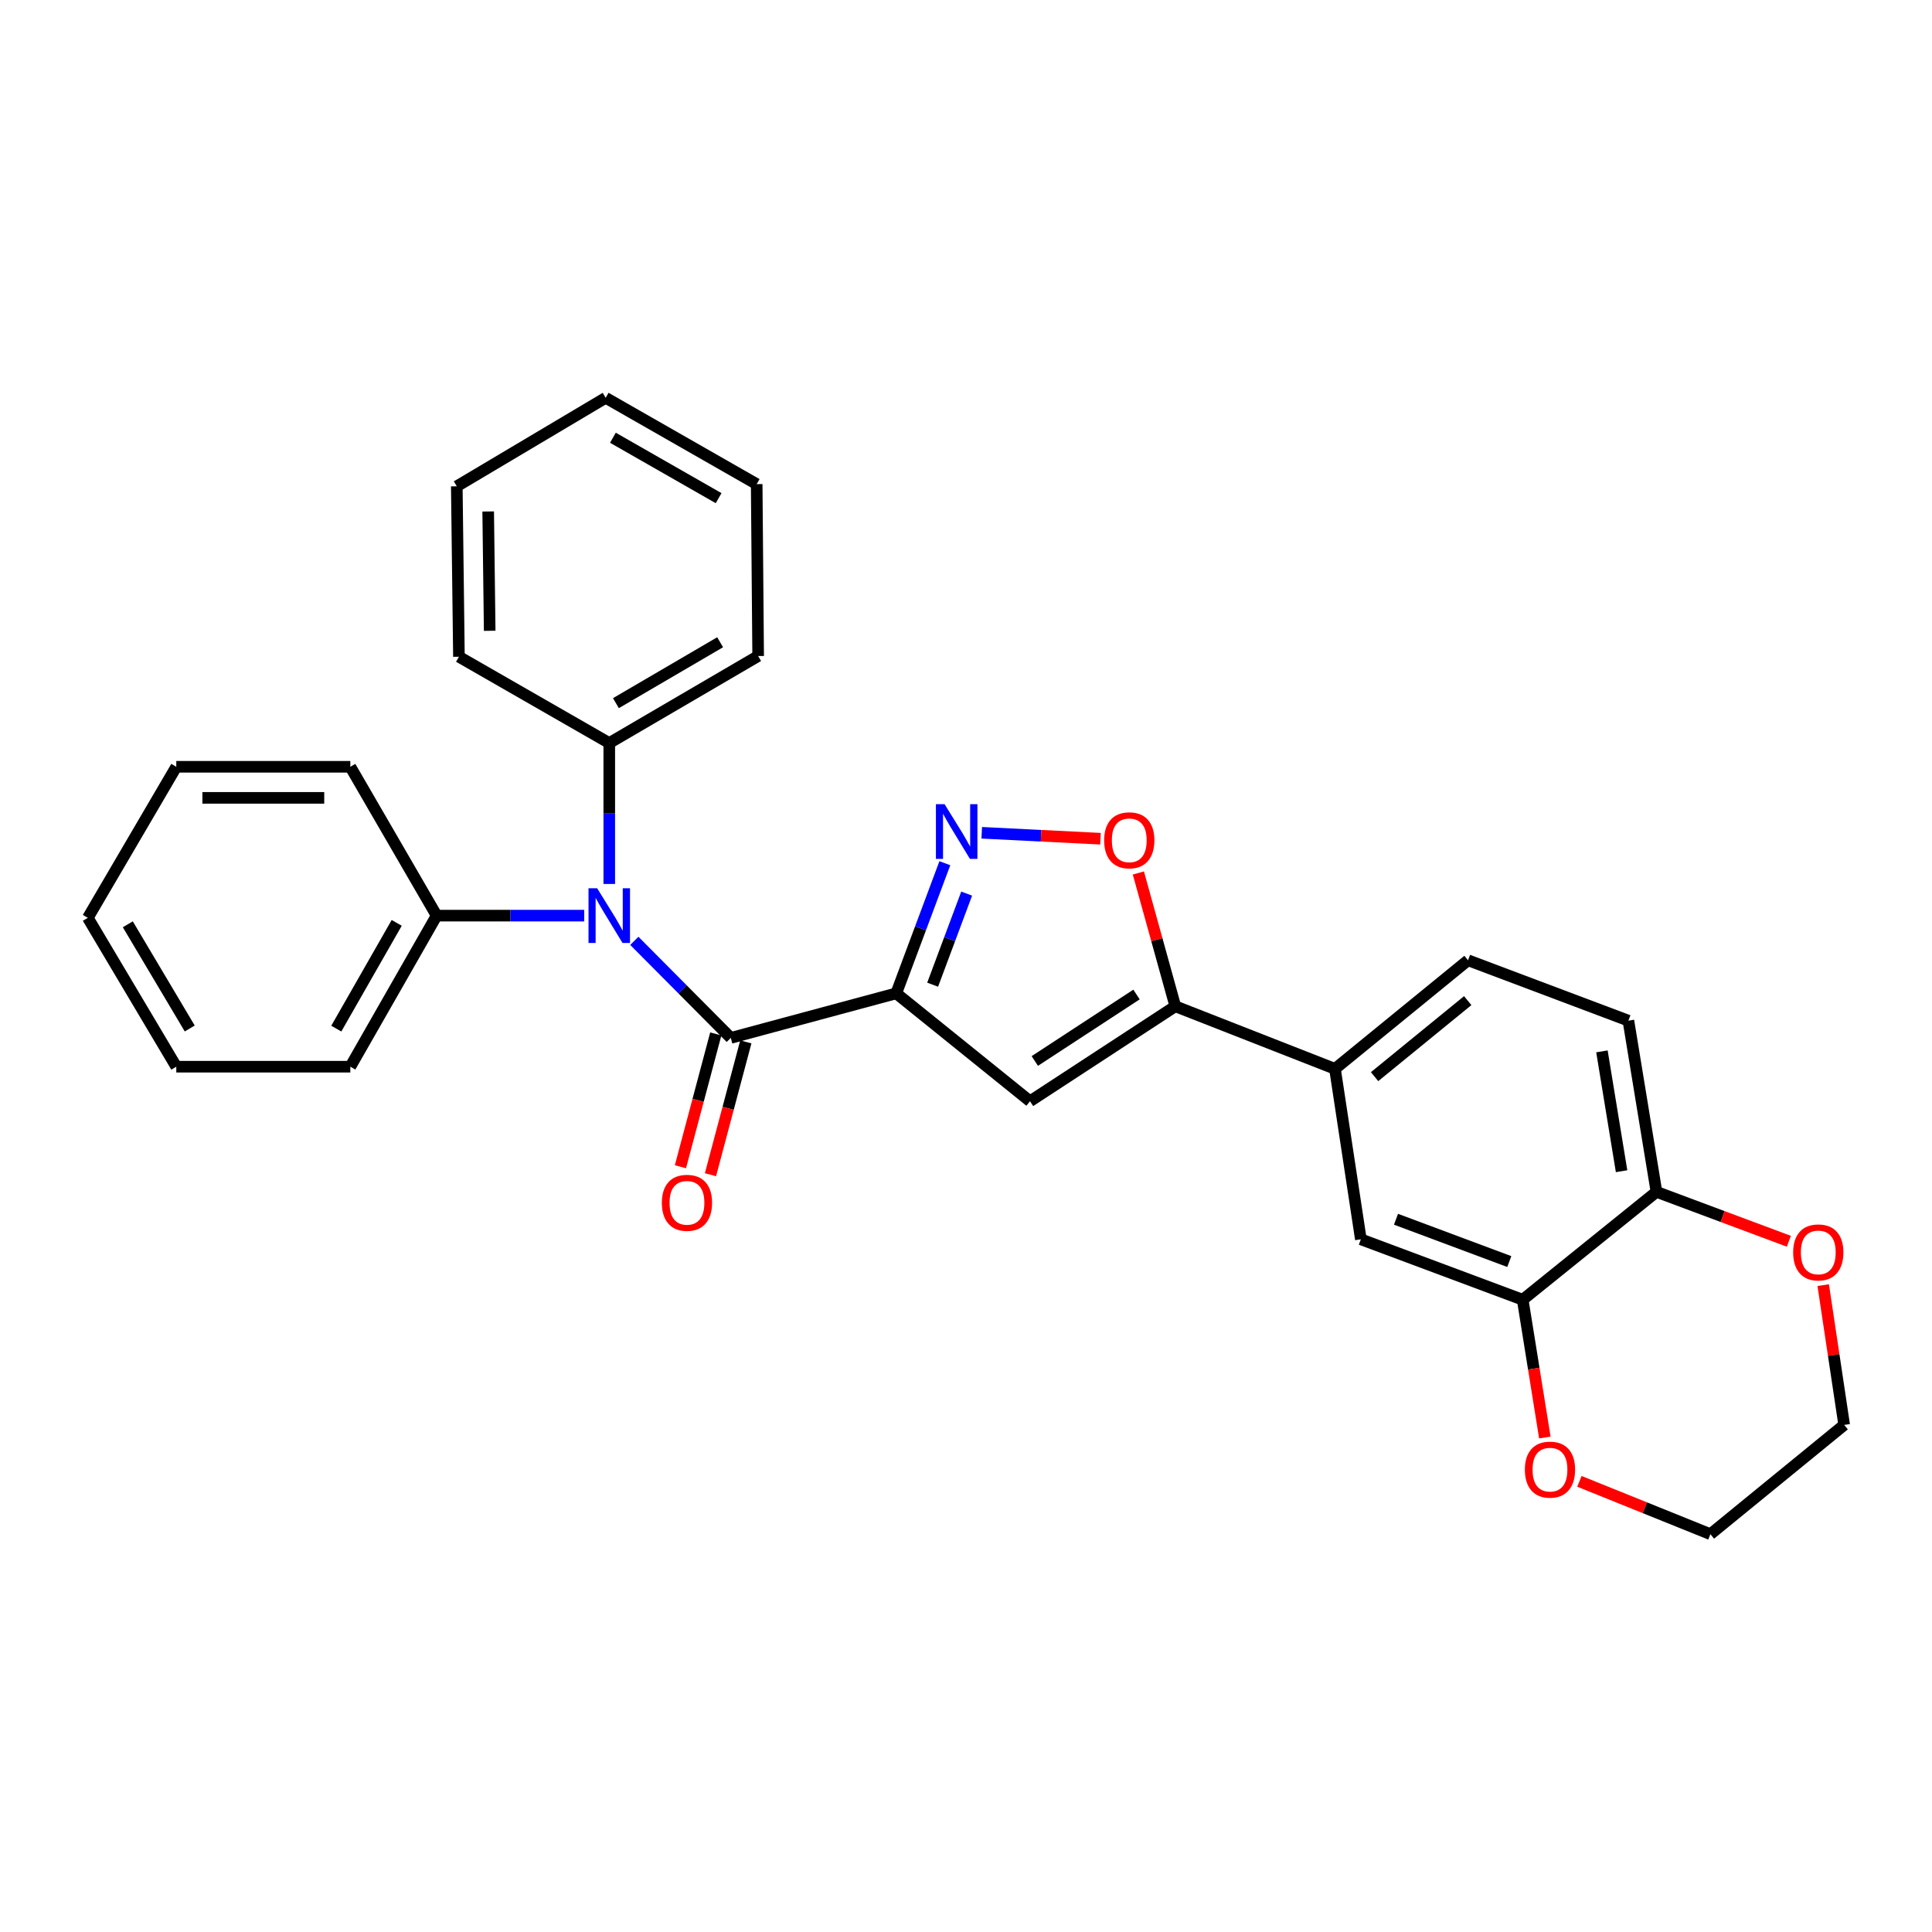 <?xml version='1.0' encoding='iso-8859-1'?>
<svg version='1.1' baseProfile='full'
              xmlns='http://www.w3.org/2000/svg'
                      xmlns:rdkit='http://www.rdkit.org/xml'
                      xmlns:xlink='http://www.w3.org/1999/xlink'
                  xml:space='preserve'
width='1000px' height='1000px' viewBox='0 0 1000 1000'>
<!-- END OF HEADER -->
<rect style='opacity:1.0;fill:#FFFFFF;stroke:none' width='1000' height='1000' x='0' y='0'> </rect>
<path class='bond-0' d='M 463.895,514.147 L 378.262,537.213' style='fill:none;fill-rule:evenodd;stroke:#000000;stroke-width:6px;stroke-linecap:butt;stroke-linejoin:miter;stroke-opacity:1' />
<path class='bond-1' d='M 463.895,514.147 L 476.473,480.471' style='fill:none;fill-rule:evenodd;stroke:#000000;stroke-width:6px;stroke-linecap:butt;stroke-linejoin:miter;stroke-opacity:1' />
<path class='bond-1' d='M 476.473,480.471 L 489.051,446.795' style='fill:none;fill-rule:evenodd;stroke:#0000FF;stroke-width:6px;stroke-linecap:butt;stroke-linejoin:miter;stroke-opacity:1' />
<path class='bond-1' d='M 482.738,509.673 L 491.542,486.099' style='fill:none;fill-rule:evenodd;stroke:#000000;stroke-width:6px;stroke-linecap:butt;stroke-linejoin:miter;stroke-opacity:1' />
<path class='bond-1' d='M 491.542,486.099 L 500.347,462.526' style='fill:none;fill-rule:evenodd;stroke:#0000FF;stroke-width:6px;stroke-linecap:butt;stroke-linejoin:miter;stroke-opacity:1' />
<path class='bond-2' d='M 463.895,514.147 L 533.129,570.002' style='fill:none;fill-rule:evenodd;stroke:#000000;stroke-width:6px;stroke-linecap:butt;stroke-linejoin:miter;stroke-opacity:1' />
<path class='bond-4' d='M 378.262,537.213 L 353.295,512.096' style='fill:none;fill-rule:evenodd;stroke:#000000;stroke-width:6px;stroke-linecap:butt;stroke-linejoin:miter;stroke-opacity:1' />
<path class='bond-4' d='M 353.295,512.096 L 328.327,486.979' style='fill:none;fill-rule:evenodd;stroke:#0000FF;stroke-width:6px;stroke-linecap:butt;stroke-linejoin:miter;stroke-opacity:1' />
<path class='bond-10' d='M 370.49,535.145 L 361.343,569.519' style='fill:none;fill-rule:evenodd;stroke:#000000;stroke-width:6px;stroke-linecap:butt;stroke-linejoin:miter;stroke-opacity:1' />
<path class='bond-10' d='M 361.343,569.519 L 352.196,603.894' style='fill:none;fill-rule:evenodd;stroke:#FF0000;stroke-width:6px;stroke-linecap:butt;stroke-linejoin:miter;stroke-opacity:1' />
<path class='bond-10' d='M 386.035,539.281 L 376.888,573.656' style='fill:none;fill-rule:evenodd;stroke:#000000;stroke-width:6px;stroke-linecap:butt;stroke-linejoin:miter;stroke-opacity:1' />
<path class='bond-10' d='M 376.888,573.656 L 367.742,608.03' style='fill:none;fill-rule:evenodd;stroke:#FF0000;stroke-width:6px;stroke-linecap:butt;stroke-linejoin:miter;stroke-opacity:1' />
<path class='bond-5' d='M 508.15,431.048 L 538.873,432.581' style='fill:none;fill-rule:evenodd;stroke:#0000FF;stroke-width:6px;stroke-linecap:butt;stroke-linejoin:miter;stroke-opacity:1' />
<path class='bond-5' d='M 538.873,432.581 L 569.595,434.115' style='fill:none;fill-rule:evenodd;stroke:#FF0000;stroke-width:6px;stroke-linecap:butt;stroke-linejoin:miter;stroke-opacity:1' />
<path class='bond-3' d='M 533.129,570.002 L 608.341,520.85' style='fill:none;fill-rule:evenodd;stroke:#000000;stroke-width:6px;stroke-linecap:butt;stroke-linejoin:miter;stroke-opacity:1' />
<path class='bond-3' d='M 535.611,549.164 L 588.259,514.757' style='fill:none;fill-rule:evenodd;stroke:#000000;stroke-width:6px;stroke-linecap:butt;stroke-linejoin:miter;stroke-opacity:1' />
<path class='bond-6' d='M 608.341,520.85 L 690.98,553.237' style='fill:none;fill-rule:evenodd;stroke:#000000;stroke-width:6px;stroke-linecap:butt;stroke-linejoin:miter;stroke-opacity:1' />
<path class='bond-29' d='M 608.341,520.85 L 598.779,486.35' style='fill:none;fill-rule:evenodd;stroke:#000000;stroke-width:6px;stroke-linecap:butt;stroke-linejoin:miter;stroke-opacity:1' />
<path class='bond-29' d='M 598.779,486.35 L 589.216,451.85' style='fill:none;fill-rule:evenodd;stroke:#FF0000;stroke-width:6px;stroke-linecap:butt;stroke-linejoin:miter;stroke-opacity:1' />
<path class='bond-12' d='M 302.382,473.931 L 264.194,473.931' style='fill:none;fill-rule:evenodd;stroke:#0000FF;stroke-width:6px;stroke-linecap:butt;stroke-linejoin:miter;stroke-opacity:1' />
<path class='bond-12' d='M 264.194,473.931 L 226.005,473.931' style='fill:none;fill-rule:evenodd;stroke:#000000;stroke-width:6px;stroke-linecap:butt;stroke-linejoin:miter;stroke-opacity:1' />
<path class='bond-13' d='M 315.356,457.538 L 315.356,421.068' style='fill:none;fill-rule:evenodd;stroke:#0000FF;stroke-width:6px;stroke-linecap:butt;stroke-linejoin:miter;stroke-opacity:1' />
<path class='bond-13' d='M 315.356,421.068 L 315.356,384.599' style='fill:none;fill-rule:evenodd;stroke:#000000;stroke-width:6px;stroke-linecap:butt;stroke-linejoin:miter;stroke-opacity:1' />
<path class='bond-8' d='M 690.98,553.237 L 704.377,641.461' style='fill:none;fill-rule:evenodd;stroke:#000000;stroke-width:6px;stroke-linecap:butt;stroke-linejoin:miter;stroke-opacity:1' />
<path class='bond-15' d='M 690.98,553.237 L 759.848,497.033' style='fill:none;fill-rule:evenodd;stroke:#000000;stroke-width:6px;stroke-linecap:butt;stroke-linejoin:miter;stroke-opacity:1' />
<path class='bond-15' d='M 711.481,557.269 L 759.688,517.926' style='fill:none;fill-rule:evenodd;stroke:#000000;stroke-width:6px;stroke-linecap:butt;stroke-linejoin:miter;stroke-opacity:1' />
<path class='bond-7' d='M 788.142,672.74 L 704.377,641.461' style='fill:none;fill-rule:evenodd;stroke:#000000;stroke-width:6px;stroke-linecap:butt;stroke-linejoin:miter;stroke-opacity:1' />
<path class='bond-7' d='M 781.204,652.978 L 722.569,631.083' style='fill:none;fill-rule:evenodd;stroke:#000000;stroke-width:6px;stroke-linecap:butt;stroke-linejoin:miter;stroke-opacity:1' />
<path class='bond-11' d='M 788.142,672.74 L 793.876,708.397' style='fill:none;fill-rule:evenodd;stroke:#000000;stroke-width:6px;stroke-linecap:butt;stroke-linejoin:miter;stroke-opacity:1' />
<path class='bond-11' d='M 793.876,708.397 L 799.61,744.054' style='fill:none;fill-rule:evenodd;stroke:#FF0000;stroke-width:6px;stroke-linecap:butt;stroke-linejoin:miter;stroke-opacity:1' />
<path class='bond-30' d='M 788.142,672.74 L 857.384,616.903' style='fill:none;fill-rule:evenodd;stroke:#000000;stroke-width:6px;stroke-linecap:butt;stroke-linejoin:miter;stroke-opacity:1' />
<path class='bond-9' d='M 857.384,616.903 L 842.853,528.294' style='fill:none;fill-rule:evenodd;stroke:#000000;stroke-width:6px;stroke-linecap:butt;stroke-linejoin:miter;stroke-opacity:1' />
<path class='bond-9' d='M 839.33,606.215 L 829.158,544.189' style='fill:none;fill-rule:evenodd;stroke:#000000;stroke-width:6px;stroke-linecap:butt;stroke-linejoin:miter;stroke-opacity:1' />
<path class='bond-14' d='M 857.384,616.903 L 891.645,629.69' style='fill:none;fill-rule:evenodd;stroke:#000000;stroke-width:6px;stroke-linecap:butt;stroke-linejoin:miter;stroke-opacity:1' />
<path class='bond-14' d='M 891.645,629.69 L 925.905,642.478' style='fill:none;fill-rule:evenodd;stroke:#FF0000;stroke-width:6px;stroke-linecap:butt;stroke-linejoin:miter;stroke-opacity:1' />
<path class='bond-17' d='M 817.509,766.745 L 851.406,780.419' style='fill:none;fill-rule:evenodd;stroke:#FF0000;stroke-width:6px;stroke-linecap:butt;stroke-linejoin:miter;stroke-opacity:1' />
<path class='bond-17' d='M 851.406,780.419 L 885.303,794.093' style='fill:none;fill-rule:evenodd;stroke:#000000;stroke-width:6px;stroke-linecap:butt;stroke-linejoin:miter;stroke-opacity:1' />
<path class='bond-19' d='M 226.005,473.931 L 181.33,552.12' style='fill:none;fill-rule:evenodd;stroke:#000000;stroke-width:6px;stroke-linecap:butt;stroke-linejoin:miter;stroke-opacity:1' />
<path class='bond-19' d='M 205.337,477.679 L 174.064,532.411' style='fill:none;fill-rule:evenodd;stroke:#000000;stroke-width:6px;stroke-linecap:butt;stroke-linejoin:miter;stroke-opacity:1' />
<path class='bond-22' d='M 226.005,473.931 L 181.33,396.887' style='fill:none;fill-rule:evenodd;stroke:#000000;stroke-width:6px;stroke-linecap:butt;stroke-linejoin:miter;stroke-opacity:1' />
<path class='bond-20' d='M 315.356,384.599 L 392.418,339.557' style='fill:none;fill-rule:evenodd;stroke:#000000;stroke-width:6px;stroke-linecap:butt;stroke-linejoin:miter;stroke-opacity:1' />
<path class='bond-20' d='M 318.798,363.954 L 372.742,332.425' style='fill:none;fill-rule:evenodd;stroke:#000000;stroke-width:6px;stroke-linecap:butt;stroke-linejoin:miter;stroke-opacity:1' />
<path class='bond-21' d='M 315.356,384.599 L 237.543,339.932' style='fill:none;fill-rule:evenodd;stroke:#000000;stroke-width:6px;stroke-linecap:butt;stroke-linejoin:miter;stroke-opacity:1' />
<path class='bond-18' d='M 943.693,665.183 L 949.119,701.358' style='fill:none;fill-rule:evenodd;stroke:#FF0000;stroke-width:6px;stroke-linecap:butt;stroke-linejoin:miter;stroke-opacity:1' />
<path class='bond-18' d='M 949.119,701.358 L 954.545,737.532' style='fill:none;fill-rule:evenodd;stroke:#000000;stroke-width:6px;stroke-linecap:butt;stroke-linejoin:miter;stroke-opacity:1' />
<path class='bond-16' d='M 759.848,497.033 L 842.853,528.294' style='fill:none;fill-rule:evenodd;stroke:#000000;stroke-width:6px;stroke-linecap:butt;stroke-linejoin:miter;stroke-opacity:1' />
<path class='bond-33' d='M 885.303,794.093 L 954.545,737.532' style='fill:none;fill-rule:evenodd;stroke:#000000;stroke-width:6px;stroke-linecap:butt;stroke-linejoin:miter;stroke-opacity:1' />
<path class='bond-26' d='M 181.33,552.12 L 91.247,552.12' style='fill:none;fill-rule:evenodd;stroke:#000000;stroke-width:6px;stroke-linecap:butt;stroke-linejoin:miter;stroke-opacity:1' />
<path class='bond-23' d='M 392.418,339.557 L 391.659,250.582' style='fill:none;fill-rule:evenodd;stroke:#000000;stroke-width:6px;stroke-linecap:butt;stroke-linejoin:miter;stroke-opacity:1' />
<path class='bond-24' d='M 237.543,339.932 L 236.435,251.708' style='fill:none;fill-rule:evenodd;stroke:#000000;stroke-width:6px;stroke-linecap:butt;stroke-linejoin:miter;stroke-opacity:1' />
<path class='bond-24' d='M 253.462,326.497 L 252.686,264.739' style='fill:none;fill-rule:evenodd;stroke:#000000;stroke-width:6px;stroke-linecap:butt;stroke-linejoin:miter;stroke-opacity:1' />
<path class='bond-25' d='M 181.33,396.887 L 91.247,396.887' style='fill:none;fill-rule:evenodd;stroke:#000000;stroke-width:6px;stroke-linecap:butt;stroke-linejoin:miter;stroke-opacity:1' />
<path class='bond-25' d='M 167.818,412.973 L 104.759,412.973' style='fill:none;fill-rule:evenodd;stroke:#000000;stroke-width:6px;stroke-linecap:butt;stroke-linejoin:miter;stroke-opacity:1' />
<path class='bond-31' d='M 391.659,250.582 L 313.497,205.907' style='fill:none;fill-rule:evenodd;stroke:#000000;stroke-width:6px;stroke-linecap:butt;stroke-linejoin:miter;stroke-opacity:1' />
<path class='bond-31' d='M 371.952,257.846 L 317.239,226.574' style='fill:none;fill-rule:evenodd;stroke:#000000;stroke-width:6px;stroke-linecap:butt;stroke-linejoin:miter;stroke-opacity:1' />
<path class='bond-27' d='M 236.435,251.708 L 313.497,205.907' style='fill:none;fill-rule:evenodd;stroke:#000000;stroke-width:6px;stroke-linecap:butt;stroke-linejoin:miter;stroke-opacity:1' />
<path class='bond-28' d='M 91.247,396.887 L 45.455,475.075' style='fill:none;fill-rule:evenodd;stroke:#000000;stroke-width:6px;stroke-linecap:butt;stroke-linejoin:miter;stroke-opacity:1' />
<path class='bond-32' d='M 91.247,552.12 L 45.455,475.075' style='fill:none;fill-rule:evenodd;stroke:#000000;stroke-width:6px;stroke-linecap:butt;stroke-linejoin:miter;stroke-opacity:1' />
<path class='bond-32' d='M 98.206,532.344 L 66.152,478.413' style='fill:none;fill-rule:evenodd;stroke:#000000;stroke-width:6px;stroke-linecap:butt;stroke-linejoin:miter;stroke-opacity:1' />
<path  class='atom-2' d='M 488.914 416.24
L 498.194 431.24
Q 499.114 432.72, 500.594 435.4
Q 502.074 438.08, 502.154 438.24
L 502.154 416.24
L 505.914 416.24
L 505.914 444.56
L 502.034 444.56
L 492.074 428.16
Q 490.914 426.24, 489.674 424.04
Q 488.474 421.84, 488.114 421.16
L 488.114 444.56
L 484.434 444.56
L 484.434 416.24
L 488.914 416.24
' fill='#0000FF'/>
<path  class='atom-5' d='M 309.096 459.771
L 318.376 474.771
Q 319.296 476.251, 320.776 478.931
Q 322.256 481.611, 322.336 481.771
L 322.336 459.771
L 326.096 459.771
L 326.096 488.091
L 322.216 488.091
L 312.256 471.691
Q 311.096 469.771, 309.856 467.571
Q 308.656 465.371, 308.296 464.691
L 308.296 488.091
L 304.616 488.091
L 304.616 459.771
L 309.096 459.771
' fill='#0000FF'/>
<path  class='atom-6' d='M 571.507 434.939
Q 571.507 428.139, 574.867 424.339
Q 578.227 420.539, 584.507 420.539
Q 590.787 420.539, 594.147 424.339
Q 597.507 428.139, 597.507 434.939
Q 597.507 441.819, 594.107 445.739
Q 590.707 449.619, 584.507 449.619
Q 578.267 449.619, 574.867 445.739
Q 571.507 441.859, 571.507 434.939
M 584.507 446.419
Q 588.827 446.419, 591.147 443.539
Q 593.507 440.619, 593.507 434.939
Q 593.507 429.379, 591.147 426.579
Q 588.827 423.739, 584.507 423.739
Q 580.187 423.739, 577.827 426.539
Q 575.507 429.339, 575.507 434.939
Q 575.507 440.659, 577.827 443.539
Q 580.187 446.419, 584.507 446.419
' fill='#FF0000'/>
<path  class='atom-11' d='M 342.572 622.568
Q 342.572 615.768, 345.932 611.968
Q 349.292 608.168, 355.572 608.168
Q 361.852 608.168, 365.212 611.968
Q 368.572 615.768, 368.572 622.568
Q 368.572 629.448, 365.172 633.368
Q 361.772 637.248, 355.572 637.248
Q 349.332 637.248, 345.932 633.368
Q 342.572 629.488, 342.572 622.568
M 355.572 634.048
Q 359.892 634.048, 362.212 631.168
Q 364.572 628.248, 364.572 622.568
Q 364.572 617.008, 362.212 614.208
Q 359.892 611.368, 355.572 611.368
Q 351.252 611.368, 348.892 614.168
Q 346.572 616.968, 346.572 622.568
Q 346.572 628.288, 348.892 631.168
Q 351.252 634.048, 355.572 634.048
' fill='#FF0000'/>
<path  class='atom-12' d='M 789.271 760.678
Q 789.271 753.878, 792.631 750.078
Q 795.991 746.278, 802.271 746.278
Q 808.551 746.278, 811.911 750.078
Q 815.271 753.878, 815.271 760.678
Q 815.271 767.558, 811.871 771.478
Q 808.471 775.358, 802.271 775.358
Q 796.031 775.358, 792.631 771.478
Q 789.271 767.598, 789.271 760.678
M 802.271 772.158
Q 806.591 772.158, 808.911 769.278
Q 811.271 766.358, 811.271 760.678
Q 811.271 755.118, 808.911 752.318
Q 806.591 749.478, 802.271 749.478
Q 797.951 749.478, 795.591 752.278
Q 793.271 755.078, 793.271 760.678
Q 793.271 766.398, 795.591 769.278
Q 797.951 772.158, 802.271 772.158
' fill='#FF0000'/>
<path  class='atom-15' d='M 928.14 648.244
Q 928.14 641.444, 931.5 637.644
Q 934.86 633.844, 941.14 633.844
Q 947.42 633.844, 950.78 637.644
Q 954.14 641.444, 954.14 648.244
Q 954.14 655.124, 950.74 659.044
Q 947.34 662.924, 941.14 662.924
Q 934.9 662.924, 931.5 659.044
Q 928.14 655.164, 928.14 648.244
M 941.14 659.724
Q 945.46 659.724, 947.78 656.844
Q 950.14 653.924, 950.14 648.244
Q 950.14 642.684, 947.78 639.884
Q 945.46 637.044, 941.14 637.044
Q 936.82 637.044, 934.46 639.844
Q 932.14 642.644, 932.14 648.244
Q 932.14 653.964, 934.46 656.844
Q 936.82 659.724, 941.14 659.724
' fill='#FF0000'/>
</svg>
